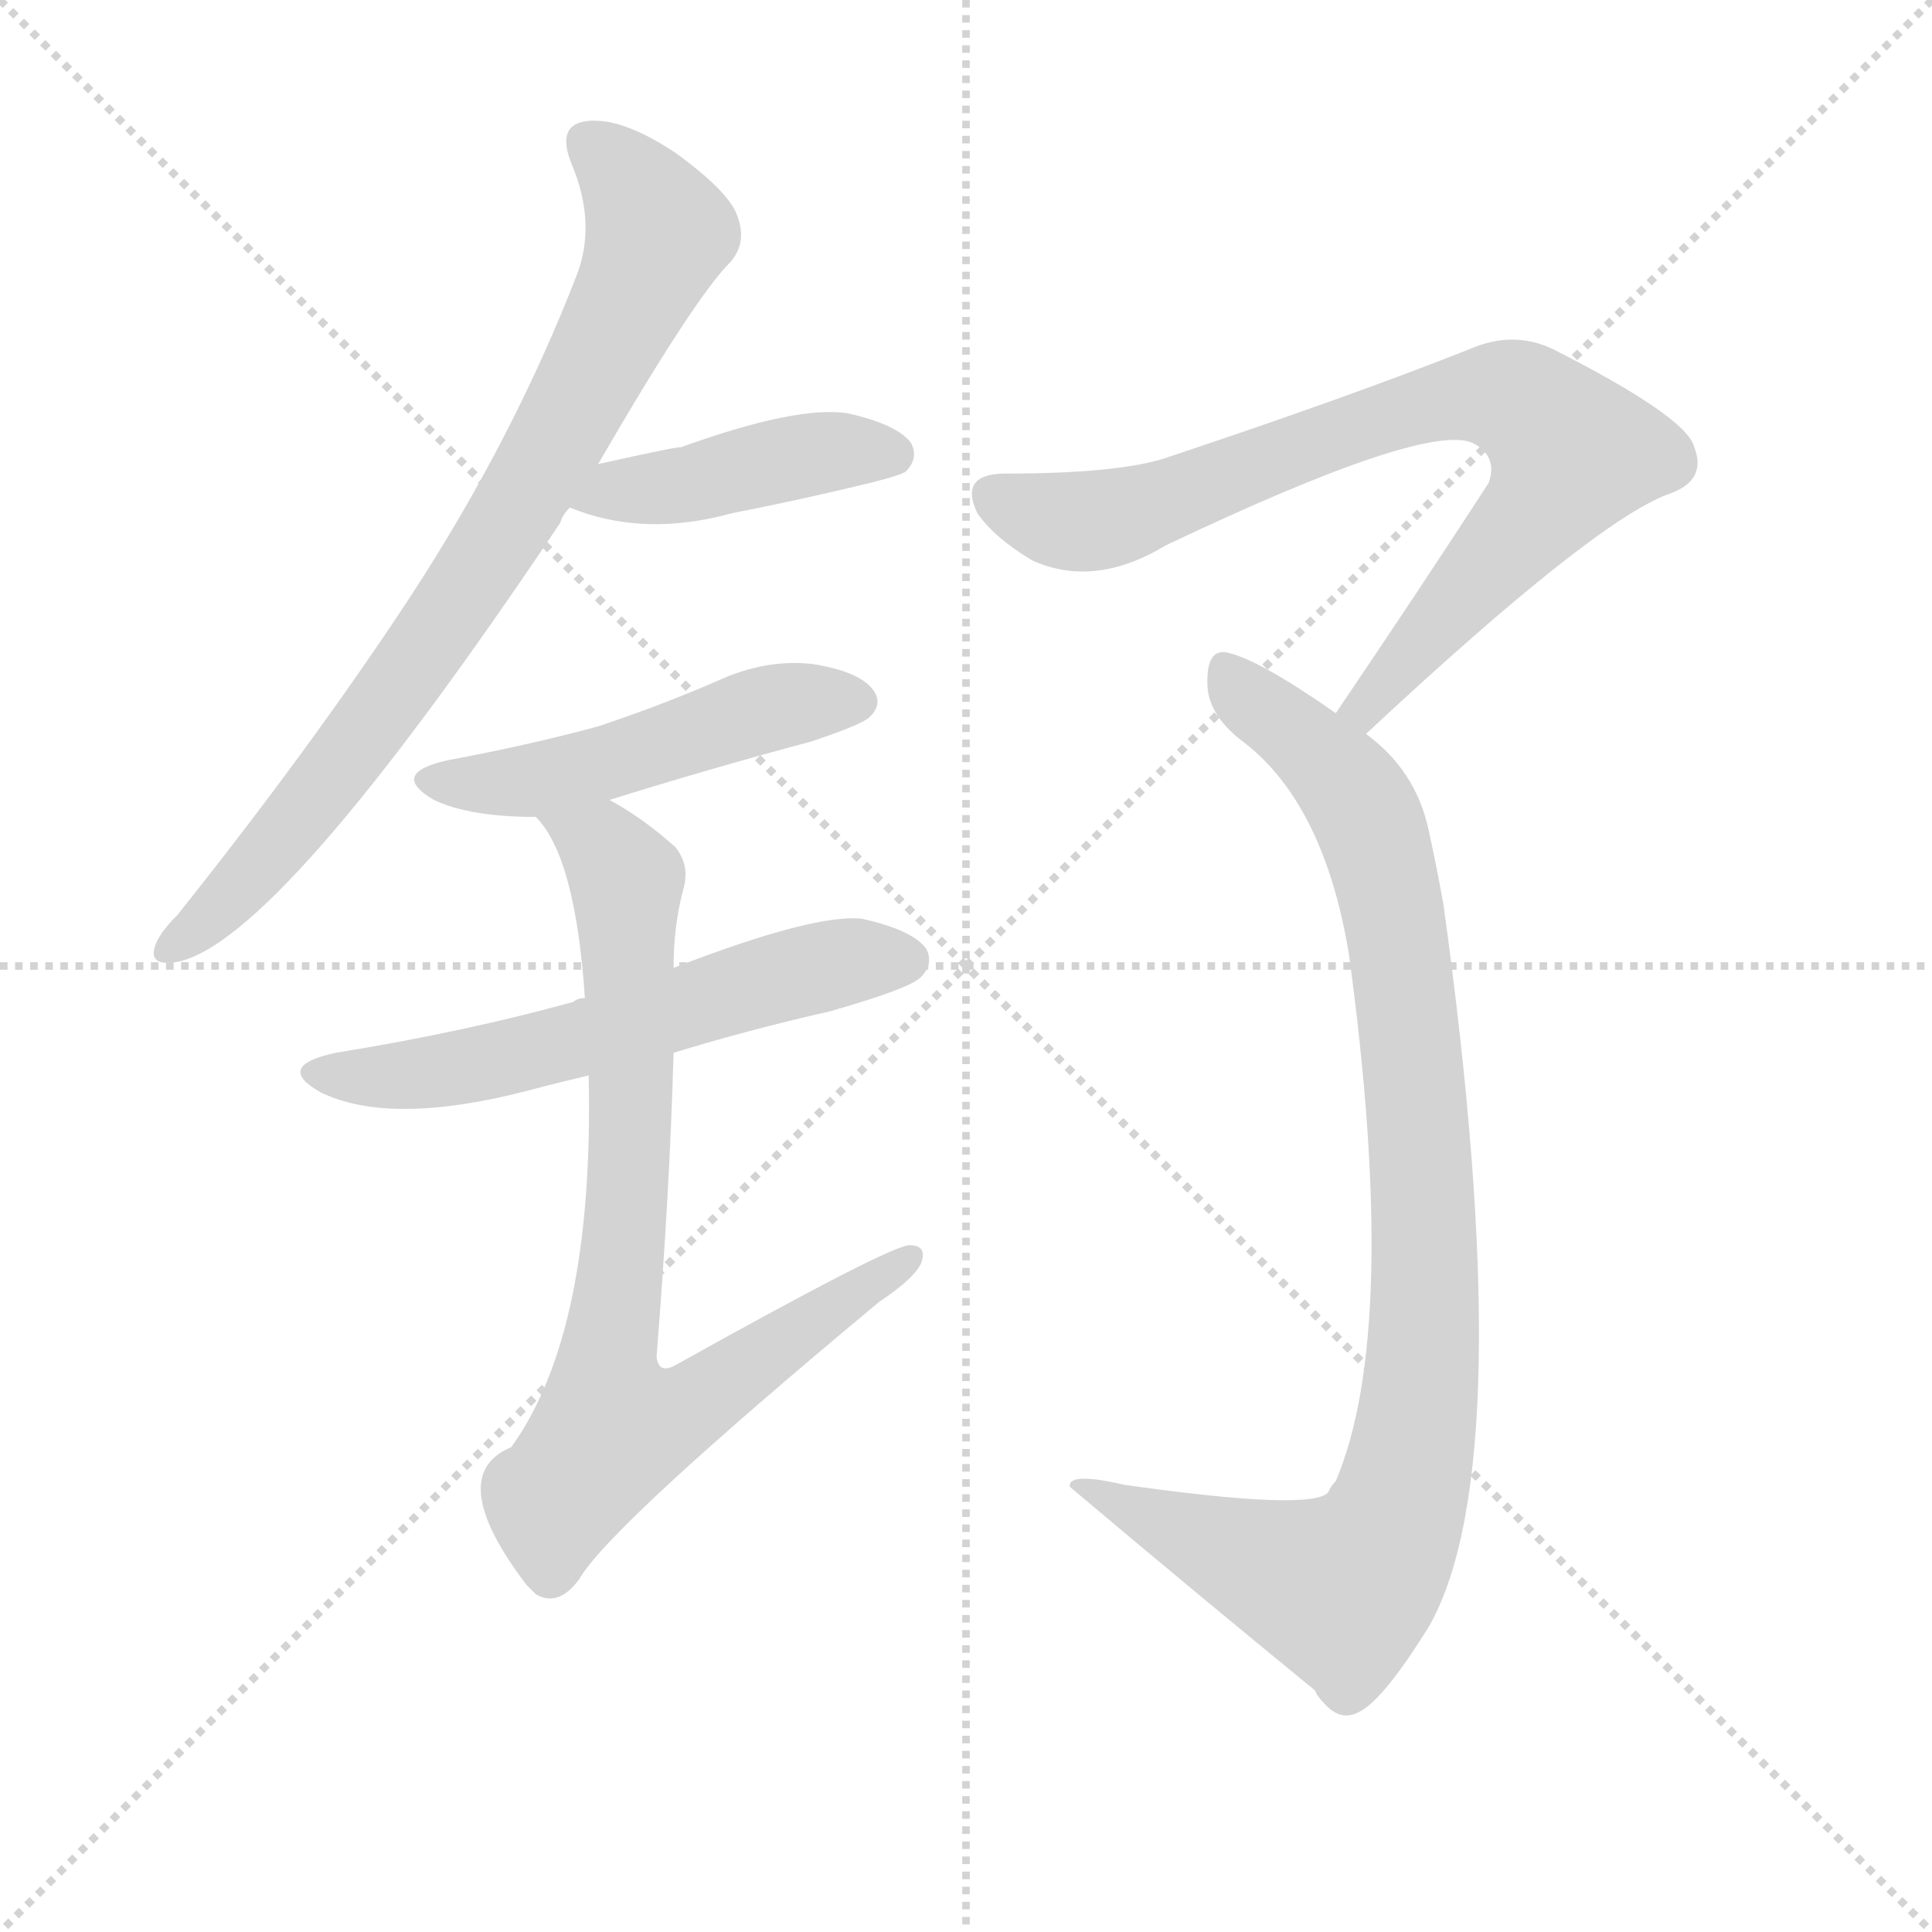 <svg version="1.1" viewBox="0 0 1024 1024" xmlns="http://www.w3.org/2000/svg">
  <g stroke="lightgray" stroke-dasharray="1,1" stroke-width="1" transform="scale(4, 4)">
    <line x1="0" y1="0" x2="256" y2="256"></line>
    <line x1="256" y1="0" x2="0" y2="256"></line>
    <line x1="128" y1="0" x2="128" y2="256"></line>
    <line x1="0" y1="128" x2="256" y2="128"></line>
  </g>
  <g transform="scale(1, -1) translate(0, -900)">
    <style type="text/css">
      
        @keyframes keyframes0 {
          from {
            stroke: blue;
            stroke-dashoffset: 777;
            stroke-width: 128;
          }
          72% {
            animation-timing-function: step-end;
            stroke: blue;
            stroke-dashoffset: 0;
            stroke-width: 128;
          }
          to {
            stroke: black;
            stroke-width: 1024;
          }
        }
        #make-me-a-hanzi-animation-0 {
          animation: keyframes0 0.882s both;
          animation-delay: 0s;
          animation-timing-function: linear;
        }
      
        @keyframes keyframes1 {
          from {
            stroke: blue;
            stroke-dashoffset: 422;
            stroke-width: 128;
          }
          58% {
            animation-timing-function: step-end;
            stroke: blue;
            stroke-dashoffset: 0;
            stroke-width: 128;
          }
          to {
            stroke: black;
            stroke-width: 1024;
          }
        }
        #make-me-a-hanzi-animation-1 {
          animation: keyframes1 0.593s both;
          animation-delay: 0.882s;
          animation-timing-function: linear;
        }
      
        @keyframes keyframes2 {
          from {
            stroke: blue;
            stroke-dashoffset: 483;
            stroke-width: 128;
          }
          61% {
            animation-timing-function: step-end;
            stroke: blue;
            stroke-dashoffset: 0;
            stroke-width: 128;
          }
          to {
            stroke: black;
            stroke-width: 1024;
          }
        }
        #make-me-a-hanzi-animation-2 {
          animation: keyframes2 0.643s both;
          animation-delay: 1.476s;
          animation-timing-function: linear;
        }
      
        @keyframes keyframes3 {
          from {
            stroke: blue;
            stroke-dashoffset: 573;
            stroke-width: 128;
          }
          65% {
            animation-timing-function: step-end;
            stroke: blue;
            stroke-dashoffset: 0;
            stroke-width: 128;
          }
          to {
            stroke: black;
            stroke-width: 1024;
          }
        }
        #make-me-a-hanzi-animation-3 {
          animation: keyframes3 0.716s both;
          animation-delay: 2.119s;
          animation-timing-function: linear;
        }
      
        @keyframes keyframes4 {
          from {
            stroke: blue;
            stroke-dashoffset: 781;
            stroke-width: 128;
          }
          72% {
            animation-timing-function: step-end;
            stroke: blue;
            stroke-dashoffset: 0;
            stroke-width: 128;
          }
          to {
            stroke: black;
            stroke-width: 1024;
          }
        }
        #make-me-a-hanzi-animation-4 {
          animation: keyframes4 0.886s both;
          animation-delay: 2.835s;
          animation-timing-function: linear;
        }
      
        @keyframes keyframes5 {
          from {
            stroke: blue;
            stroke-dashoffset: 771;
            stroke-width: 128;
          }
          72% {
            animation-timing-function: step-end;
            stroke: blue;
            stroke-dashoffset: 0;
            stroke-width: 128;
          }
          to {
            stroke: black;
            stroke-width: 1024;
          }
        }
        #make-me-a-hanzi-animation-5 {
          animation: keyframes5 0.877s both;
          animation-delay: 3.721s;
          animation-timing-function: linear;
        }
      
        @keyframes keyframes6 {
          from {
            stroke: blue;
            stroke-dashoffset: 937;
            stroke-width: 128;
          }
          75% {
            animation-timing-function: step-end;
            stroke: blue;
            stroke-dashoffset: 0;
            stroke-width: 128;
          }
          to {
            stroke: black;
            stroke-width: 1024;
          }
        }
        #make-me-a-hanzi-animation-6 {
          animation: keyframes6 1.013s both;
          animation-delay: 4.598s;
          animation-timing-function: linear;
        }
      
    </style>
    
      <path d="M 317 654 Q 368 742 387 761 Q 396 771 391 785 Q 387 798 358 819 Q 331 837 313 836 Q 294 835 303 813 Q 316 782 306 755 Q 272 667 217 583 Q 165 504 94 415 Q 84 405 82 398 Q 79 388 93 390 Q 147 399 297 623 Q 298 627 302 631 L 317 654 Z" fill="lightgray"></path>
    
      <path d="M 302 631 Q 341 615 388 628 Q 424 635 461 644 Q 477 648 480 650 Q 487 657 483 665 Q 476 675 449 681 Q 422 685 361 663 Q 357 663 317 654 C 288 647 274 642 302 631 Z" fill="lightgray"></path>
    
      <path d="M 323 476 Q 374 492 430 507 Q 457 516 461 520 Q 468 527 463 534 Q 456 544 431 548 Q 406 551 380 539 Q 350 526 317 515 Q 280 505 237 497 Q 206 490 230 476 Q 249 467 284 467 L 323 476 Z" fill="lightgray"></path>
    
      <path d="M 357 342 Q 396 354 440 364 Q 482 376 488 382 Q 495 389 491 397 Q 484 407 457 413 Q 432 416 357 387 L 310 371 Q 306 371 304 369 Q 246 353 178 342 Q 145 335 170 321 Q 207 303 280 322 Q 295 326 312 330 L 357 342 Z" fill="lightgray"></path>
    
      <path d="M 312 330 Q 315 194 271 133 Q 235 118 279 60 Q 280 59 284 55 Q 296 48 307 63 Q 323 91 466 210 Q 484 222 488 230 Q 492 240 482 240 Q 472 240 359 177 Q 349 171 348 181 Q 355 269 357 342 L 357 387 Q 357 409 362 428 Q 366 441 358 451 Q 340 467 323 476 C 297 492 267 492 284 467 Q 305 446 310 371 L 312 330 Z" fill="lightgray"></path>
    
      <path d="M 724 511 Q 844 623 884 638 Q 905 645 898 663 Q 894 679 823 715 Q 802 725 779 715 Q 716 690 620 658 Q 595 649 533 649 Q 508 649 518 628 Q 527 615 547 603 Q 580 588 618 611 Q 757 677 781 665 Q 794 658 789 644 Q 752 587 708 522 C 691 497 702 491 724 511 Z" fill="lightgray"></path>
    
      <path d="M 708 522 Q 668 550 651 554 Q 639 557 640 536 Q 641 520 660 506 Q 702 473 715 394 Q 742 195 708 115 Q 705 112 704 109 Q 695 99 596 113 Q 566 120 567 112 Q 631 58 697 4 Q 698 1 702 -3 Q 711 -13 721 -7 Q 734 0 758 39 Q 806 126 765 421 Q 761 443 757 461 Q 750 492 724 511 L 708 522 Z" fill="lightgray"></path>
    
    
      <clipPath id="make-me-a-hanzi-clip-0">
        <path d="M 317 654 Q 368 742 387 761 Q 396 771 391 785 Q 387 798 358 819 Q 331 837 313 836 Q 294 835 303 813 Q 316 782 306 755 Q 272 667 217 583 Q 165 504 94 415 Q 84 405 82 398 Q 79 388 93 390 Q 147 399 297 623 Q 298 627 302 631 L 317 654 Z"></path>
      </clipPath>
      <path clip-path="url(#make-me-a-hanzi-clip-0)" d="M 312 823 L 337 799 L 348 774 L 302 677 L 194 512 L 128 430 L 91 398" fill="none" id="make-me-a-hanzi-animation-0" stroke-dasharray="649 1298" stroke-linecap="round"></path>
    
      <clipPath id="make-me-a-hanzi-clip-1">
        <path d="M 302 631 Q 341 615 388 628 Q 424 635 461 644 Q 477 648 480 650 Q 487 657 483 665 Q 476 675 449 681 Q 422 685 361 663 Q 357 663 317 654 C 288 647 274 642 302 631 Z"></path>
      </clipPath>
      <path clip-path="url(#make-me-a-hanzi-clip-1)" d="M 310 634 L 443 661 L 473 659" fill="none" id="make-me-a-hanzi-animation-1" stroke-dasharray="294 588" stroke-linecap="round"></path>
    
      <clipPath id="make-me-a-hanzi-clip-2">
        <path d="M 323 476 Q 374 492 430 507 Q 457 516 461 520 Q 468 527 463 534 Q 456 544 431 548 Q 406 551 380 539 Q 350 526 317 515 Q 280 505 237 497 Q 206 490 230 476 Q 249 467 284 467 L 323 476 Z"></path>
      </clipPath>
      <path clip-path="url(#make-me-a-hanzi-clip-2)" d="M 231 487 L 286 487 L 405 524 L 452 528" fill="none" id="make-me-a-hanzi-animation-2" stroke-dasharray="355 710" stroke-linecap="round"></path>
    
      <clipPath id="make-me-a-hanzi-clip-3">
        <path d="M 357 342 Q 396 354 440 364 Q 482 376 488 382 Q 495 389 491 397 Q 484 407 457 413 Q 432 416 357 387 L 310 371 Q 306 371 304 369 Q 246 353 178 342 Q 145 335 170 321 Q 207 303 280 322 Q 295 326 312 330 L 357 342 Z"></path>
      </clipPath>
      <path clip-path="url(#make-me-a-hanzi-clip-3)" d="M 171 333 L 203 329 L 247 335 L 411 382 L 480 391" fill="none" id="make-me-a-hanzi-animation-3" stroke-dasharray="445 890" stroke-linecap="round"></path>
    
      <clipPath id="make-me-a-hanzi-clip-4">
        <path d="M 312 330 Q 315 194 271 133 Q 235 118 279 60 Q 280 59 284 55 Q 296 48 307 63 Q 323 91 466 210 Q 484 222 488 230 Q 492 240 482 240 Q 472 240 359 177 Q 349 171 348 181 Q 355 269 357 342 L 357 387 Q 357 409 362 428 Q 366 441 358 451 Q 340 467 323 476 C 297 492 267 492 284 467 Q 305 446 310 371 L 312 330 Z"></path>
      </clipPath>
      <path clip-path="url(#make-me-a-hanzi-clip-4)" d="M 291 467 L 319 451 L 332 434 L 335 309 L 321 176 L 326 145 L 373 159 L 482 233" fill="none" id="make-me-a-hanzi-animation-4" stroke-dasharray="653 1306" stroke-linecap="round"></path>
    
      <clipPath id="make-me-a-hanzi-clip-5">
        <path d="M 724 511 Q 844 623 884 638 Q 905 645 898 663 Q 894 679 823 715 Q 802 725 779 715 Q 716 690 620 658 Q 595 649 533 649 Q 508 649 518 628 Q 527 615 547 603 Q 580 588 618 611 Q 757 677 781 665 Q 794 658 789 644 Q 752 587 708 522 C 691 497 702 491 724 511 Z"></path>
      </clipPath>
      <path clip-path="url(#make-me-a-hanzi-clip-5)" d="M 528 637 L 553 626 L 588 625 L 755 686 L 794 691 L 818 679 L 833 658 L 826 645 L 730 535 L 728 525 L 716 526" fill="none" id="make-me-a-hanzi-animation-5" stroke-dasharray="643 1286" stroke-linecap="round"></path>
    
      <clipPath id="make-me-a-hanzi-clip-6">
        <path d="M 708 522 Q 668 550 651 554 Q 639 557 640 536 Q 641 520 660 506 Q 702 473 715 394 Q 742 195 708 115 Q 705 112 704 109 Q 695 99 596 113 Q 566 120 567 112 Q 631 58 697 4 Q 698 1 702 -3 Q 711 -13 721 -7 Q 734 0 758 39 Q 806 126 765 421 Q 761 443 757 461 Q 750 492 724 511 L 708 522 Z"></path>
      </clipPath>
      <path clip-path="url(#make-me-a-hanzi-clip-6)" d="M 650 542 L 713 486 L 734 437 L 750 337 L 756 237 L 746 118 L 732 80 L 711 57 L 619 91 L 590 104 L 585 112 L 574 108" fill="none" id="make-me-a-hanzi-animation-6" stroke-dasharray="809 1618" stroke-linecap="round"></path>
    
  </g>
</svg>